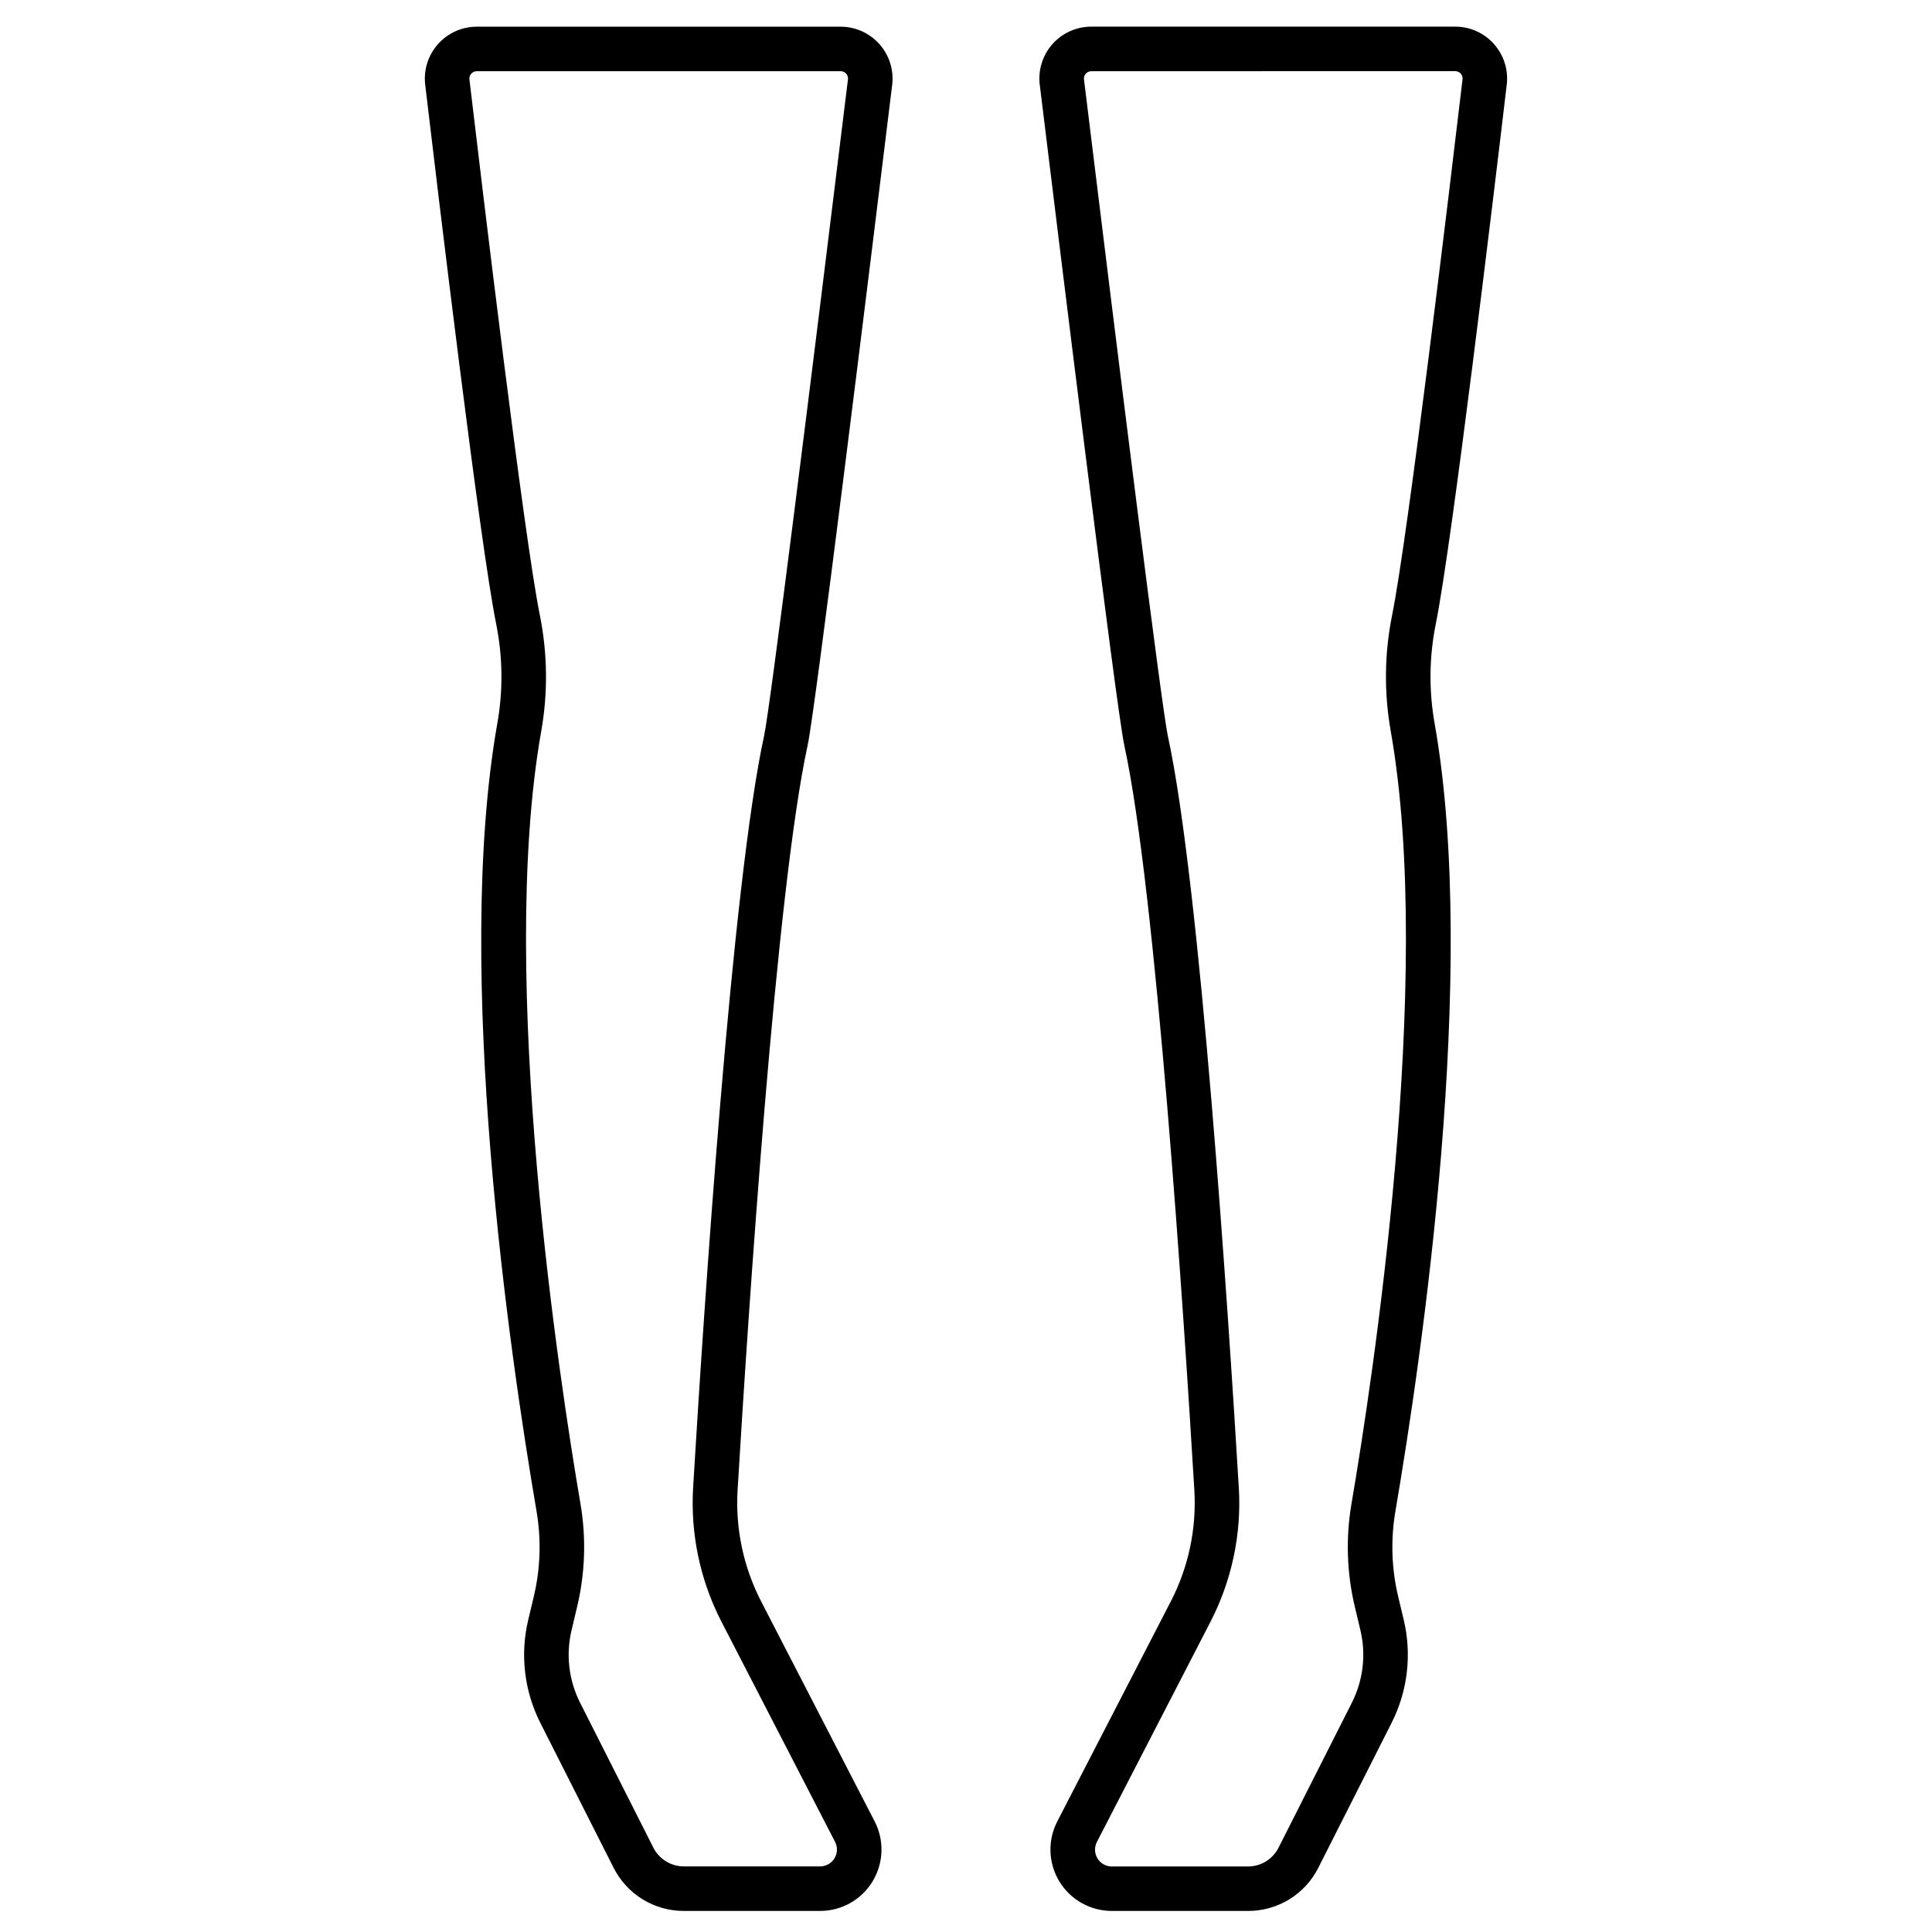 <?xml version="1.0" encoding="UTF-8"?>
<!-- Uploaded to: ICON Repo, www.iconrepo.com, Generator: ICON Repo Mixer Tools -->
<svg fill="#000000" width="800px" height="800px" version="1.1" viewBox="144 144 512 512" xmlns="http://www.w3.org/2000/svg">
 <g>
  <path d="m361.34 650.42h-36.074c-3.875 0.012-7.672-1.055-10.973-3.086-3.297-2.027-5.965-4.938-7.703-8.398l-19.402-38.367c-4.258-8.426-5.394-18.09-3.207-27.273l1.461-6.121c1.785-7.457 2.035-15.195 0.734-22.754-6.981-40.848-21.973-142.95-10.406-208.56 1.574-8.762 1.48-17.742-0.273-26.473-4.301-21.176-15.488-114.79-18.82-142.97-0.449-3.898 0.789-7.809 3.402-10.738 2.613-2.934 6.352-4.609 10.281-4.609h96.402c3.938 0 7.688 1.684 10.301 4.629 2.613 2.941 3.844 6.863 3.379 10.773-6.055 49.5-20.359 165.64-22.406 175.04-8.363 38.328-15.77 150.8-18.566 197.38-0.605 10.207 1.547 20.387 6.231 29.473l30.098 58.332v-0.004c2.598 5.043 2.379 11.078-0.57 15.922-2.953 4.844-8.215 7.801-13.887 7.801zm-90.98-487.55c-0.566-0.008-1.109 0.234-1.48 0.66-0.371 0.41-0.547 0.965-0.477 1.516 3.312 28.062 14.457 121.26 18.664 142 2.051 10.176 2.168 20.648 0.34 30.867-11.57 65.578 5.047 173.12 10.41 204.52 1.57 9.129 1.266 18.477-0.895 27.484l-1.457 6.121v-0.004c-1.539 6.469-0.734 13.273 2.266 19.207l19.398 38.371h-0.004c1.547 3.074 4.699 5.012 8.141 5.004h36.074c1.555-0.004 2.996-0.812 3.805-2.141 0.812-1.328 0.871-2.981 0.156-4.363l-30.098-58.328c-5.66-10.973-8.254-23.27-7.516-35.594 2.809-46.84 10.273-160.05 18.809-199.2 1.594-7.277 12.523-94.633 22.223-173.95v0.004c0.074-0.551-0.098-1.105-0.469-1.516-0.375-0.426-0.918-0.668-1.488-0.664z"/>
  <path d="m474.72 650.42h-36.078c-5.672 0-10.938-2.953-13.887-7.801-2.953-4.844-3.168-10.879-0.566-15.922l30.094-58.328 0.004 0.004c4.684-9.09 6.836-19.27 6.227-29.477-2.789-46.562-10.188-159.02-18.566-197.38-2.141-9.84-17.684-136.46-22.398-175.04l-0.004 0.004c-0.477-3.914 0.75-7.844 3.363-10.793 2.617-2.949 6.371-4.637 10.312-4.629h96.406c3.926-0.008 7.672 1.668 10.285 4.602 2.613 2.934 3.852 6.844 3.394 10.746-3.324 28.18-14.52 121.77-18.812 142.97-1.762 8.73-1.855 17.711-0.281 26.473 11.566 65.57-3.426 167.7-10.402 208.56-1.301 7.555-1.051 15.297 0.734 22.754l1.461 6.121c2.184 9.184 1.047 18.844-3.207 27.273l-19.402 38.367c-1.734 3.465-4.402 6.375-7.699 8.41-3.301 2.031-7.102 3.102-10.977 3.09zm-41.5-487.55c-0.566-0.008-1.109 0.234-1.484 0.664-0.371 0.41-0.543 0.961-0.469 1.512 9.238 75.605 20.602 166.53 22.219 173.97 8.555 39.191 16.004 152.36 18.809 199.2l0.004-0.004c0.742 12.324-1.855 24.621-7.519 35.594l-30.09 58.328c-0.715 1.379-0.656 3.027 0.145 4.356 0.805 1.324 2.238 2.141 3.789 2.148h36.078c3.441 0.008 6.594-1.93 8.137-5.004l19.422-38.402c2.996-5.938 3.797-12.738 2.262-19.207l-1.461-6.125c-2.16-9-2.461-18.352-0.891-27.477 5.363-31.41 21.977-138.98 10.41-204.52h0.004c-1.828-10.219-1.715-20.691 0.336-30.867 4.203-20.75 15.352-113.94 18.664-142.01 0.07-0.551-0.102-1.102-0.473-1.512-0.375-0.426-0.918-0.668-1.484-0.66z"/>
 </g>
</svg>